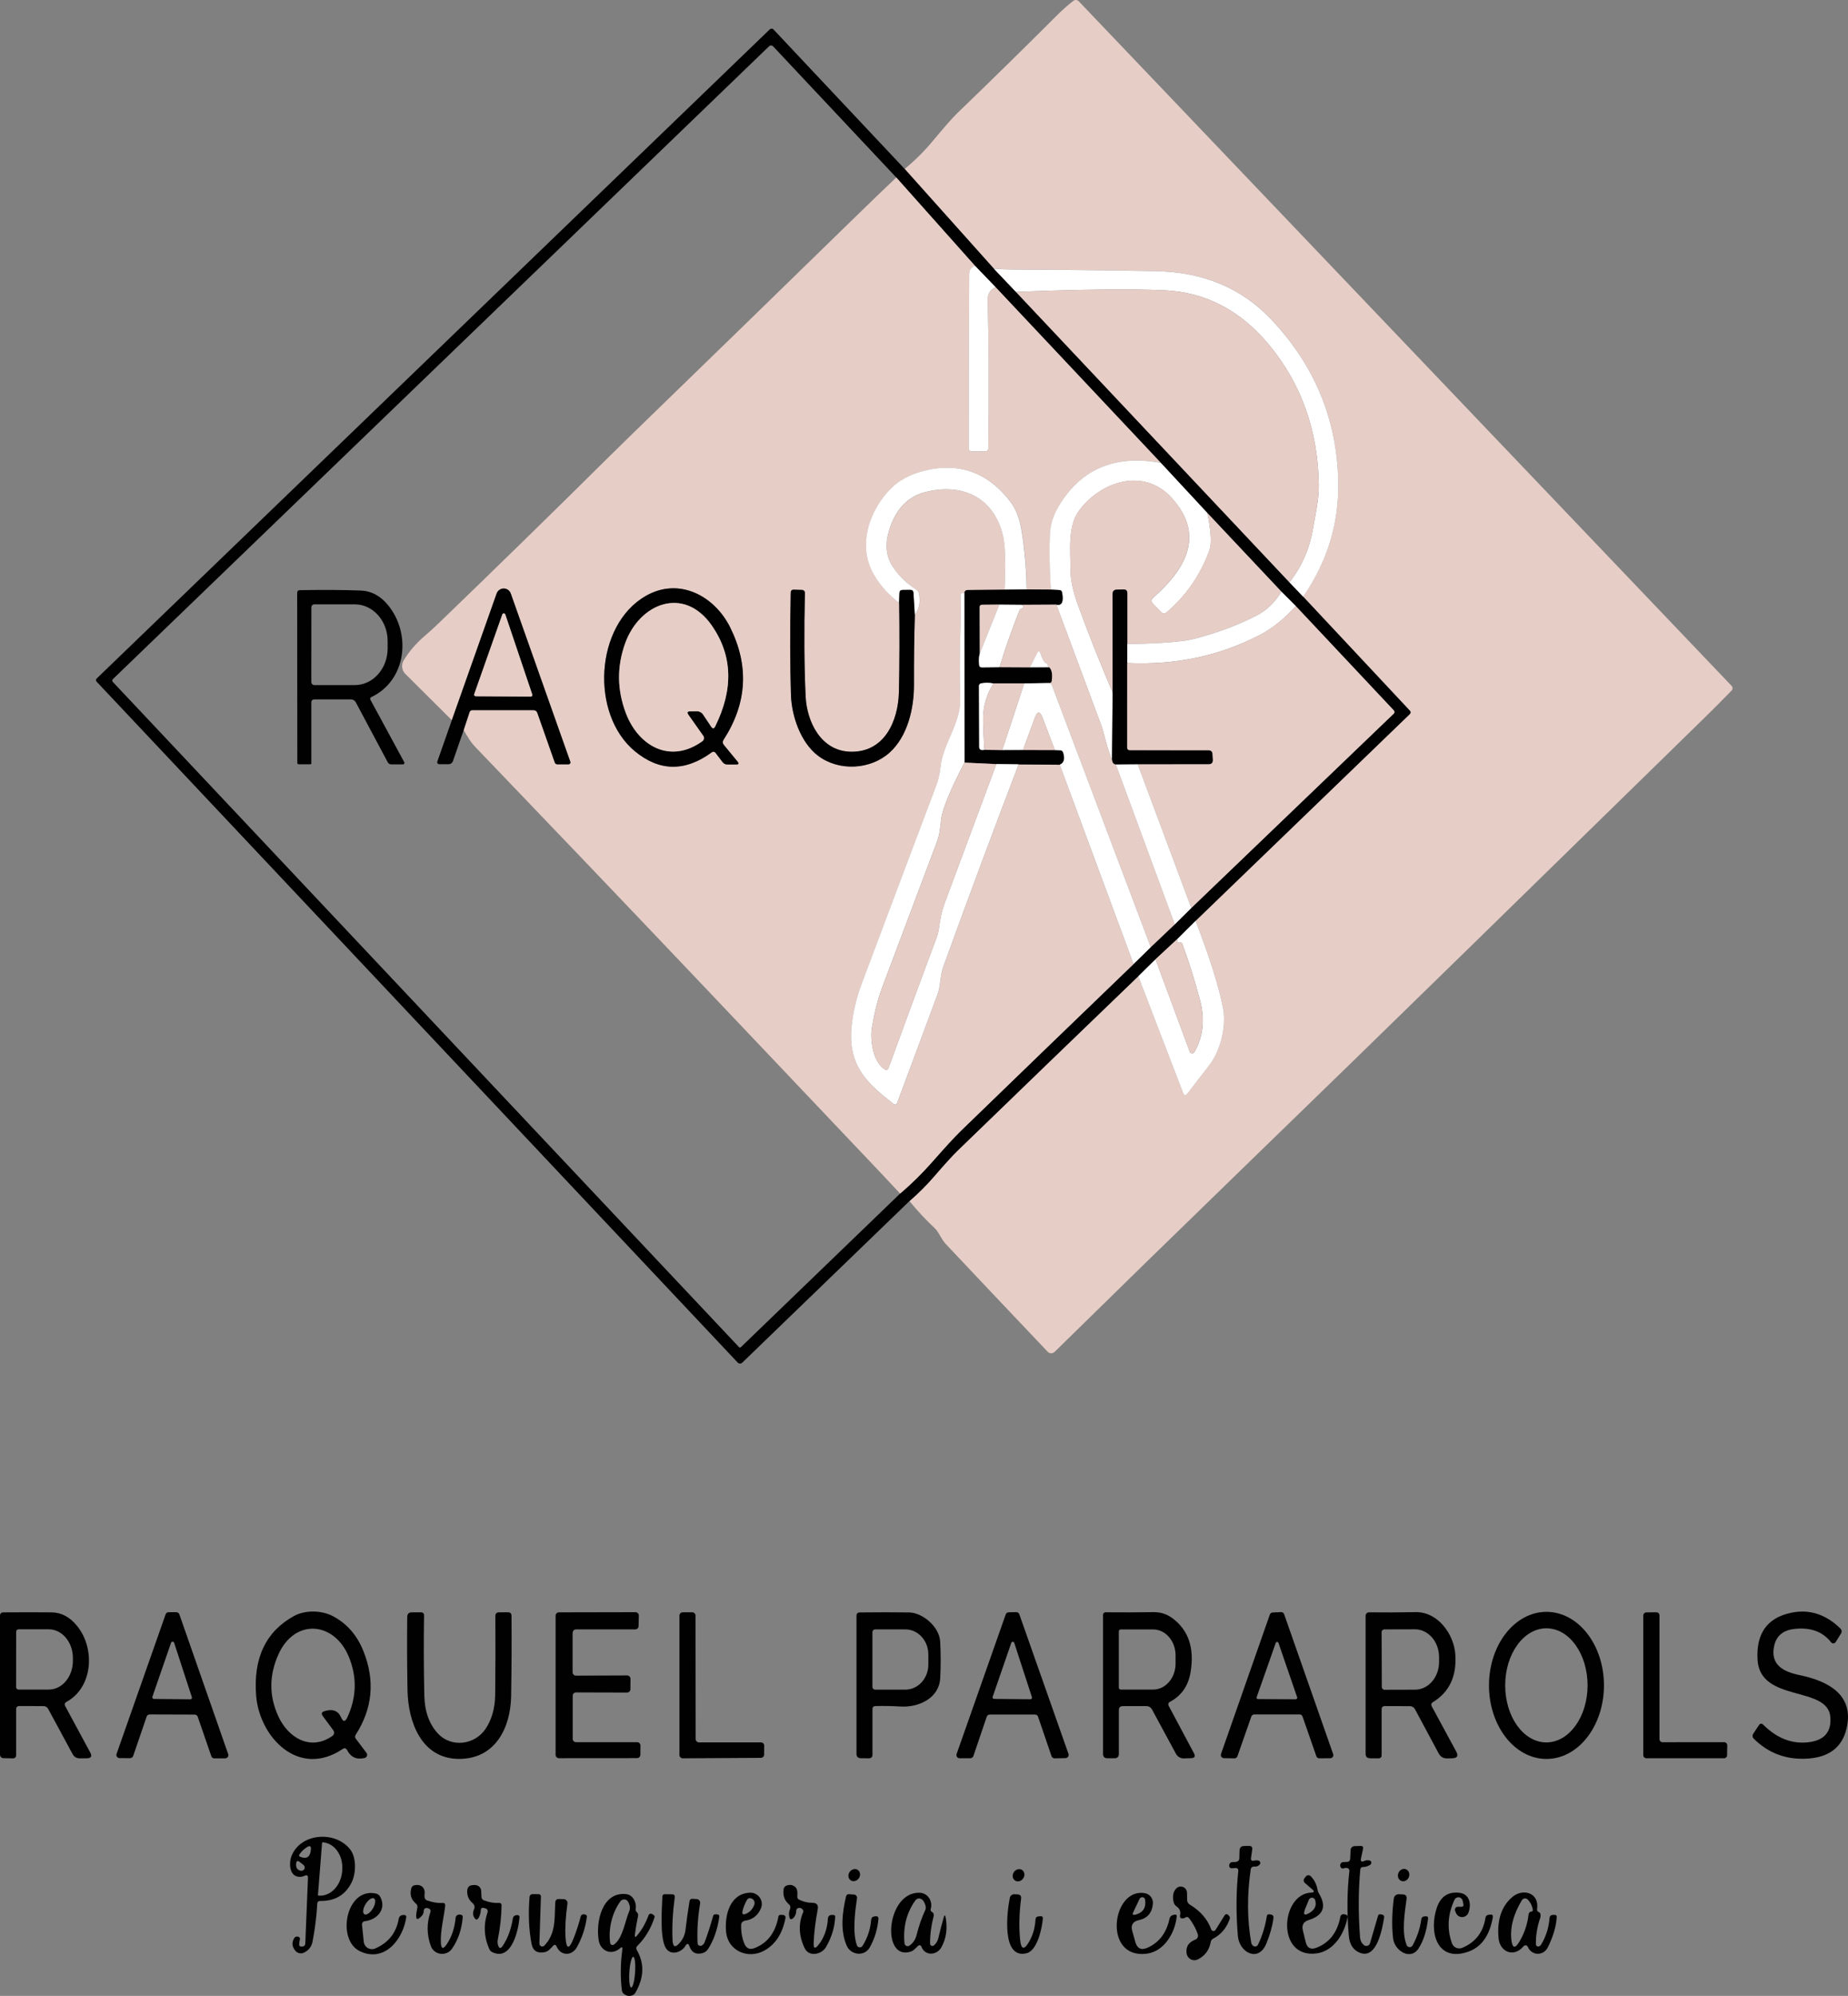 <svg xmlns="http://www.w3.org/2000/svg" width="88" height="95" viewBox="0 0 88 95" fill="none"><rect x="0" y="0" width="88" height="95" fill="#808080" stroke="none"/><path d="M43.303 57.172C43.728 56.806 44.12 56.416 44.477 56C44.993 55.403 45.367 54.993 45.594 54.773C48.396 52.06 51.266 49.291 54.205 46.465L56.338 52.016C56.388 52.149 56.456 52.16 56.544 52.046C56.88 51.607 57.227 51.161 57.58 50.705C58.138 49.986 58.404 48.812 58.242 47.986C58.033 46.929 57.596 45.543 56.932 43.829L67.129 33.991C67.186 33.935 67.188 33.879 67.133 33.82L62.056 28.397C63.203 26.733 63.76 24.919 63.727 22.953C63.675 19.987 62.611 17.404 60.536 15.203C59.13 13.711 57.302 12.946 55.052 12.903C52.768 12.86 50.51 12.835 48.278 12.827C47.969 12.827 47.655 12.812 47.331 12.789L43.081 8.04C43.575 7.631 44.014 7.196 44.397 6.734C44.963 6.054 45.365 5.597 45.605 5.366C47.199 3.832 48.775 2.286 50.33 0.732C50.589 0.473 50.85 0.244 51.113 0.039C51.191 -0.019 51.3 -0.012 51.368 0.059L82.456 32.644C82.517 32.706 82.517 32.806 82.456 32.87C82.032 33.307 81.612 33.73 81.192 34.14C77.625 37.623 73.919 41.243 70.076 45.002C66.318 48.675 62.652 52.242 59.08 55.703C56.01 58.679 53.055 61.562 50.214 64.352C50.124 64.437 49.981 64.435 49.896 64.347C48.267 62.633 46.647 60.92 45.031 59.206C44.815 58.975 44.708 58.643 44.513 58.462C44.093 58.068 43.689 57.636 43.303 57.165V57.172Z" fill="#E6CDC6"></path><path d="M43.081 8.043L47.331 12.793L48.377 13.892L61.403 27.717L62.056 28.401L67.133 33.824C67.186 33.882 67.186 33.939 67.129 33.994L56.932 43.833L56.06 44.7L55.027 45.659L54.206 46.465C51.268 49.291 48.398 52.06 45.596 54.773C45.369 54.993 44.995 55.401 44.479 56C44.12 56.416 43.728 56.805 43.305 57.172L35.345 64.86C35.284 64.919 35.187 64.917 35.13 64.856L4.607 32.452C4.554 32.397 4.555 32.342 4.609 32.291L36.658 1.396C36.708 1.35 36.785 1.352 36.831 1.4L43.081 8.043ZM42.863 56.808C43.389 56.362 43.878 55.883 44.336 55.366C44.993 54.62 45.456 54.115 45.724 53.854C48.416 51.247 51.166 48.591 53.979 45.884L54.798 45.083L55.942 43.996L56.728 43.218L66.37 33.966C66.413 33.925 66.414 33.856 66.371 33.813L61.703 28.846L61.017 28.159L57.493 24.417L55.273 22.026L47.41 13.67L46.429 12.654L42.677 8.446L36.83 2.222C36.758 2.144 36.683 2.144 36.606 2.219L5.374 32.326C5.336 32.362 5.336 32.42 5.372 32.458L35.189 64.118C35.214 64.144 35.255 64.144 35.28 64.121L42.863 56.81V56.808Z" fill="#010101"></path><path d="M42.679 8.446L46.43 12.654C46.246 12.723 46.153 12.853 46.153 13.047C46.136 15.83 46.128 18.592 46.134 21.329C46.134 21.433 46.187 21.486 46.293 21.486L46.915 21.482C47.011 21.482 47.061 21.434 47.063 21.338C47.093 18.473 47.084 16.129 47.033 14.306C47.024 13.995 47.151 13.784 47.413 13.674L55.277 22.029C53.084 21.626 51.458 22.326 50.4 24.125C50.155 24.541 50.021 24.976 50.001 25.427C49.969 26.189 49.983 27.069 50.046 28.065L48.893 28.058C48.884 27.131 48.807 26.214 48.661 25.308C48.566 24.708 48.394 24.244 48.148 23.919C47.158 22.605 45.908 22.074 44.4 22.326C43.592 22.461 42.953 22.756 42.483 23.207C41.396 24.255 40.81 25.996 41.634 27.378C41.936 27.886 42.331 28.324 42.817 28.692C42.838 30.065 42.835 31.477 42.806 32.927C42.776 34.328 42.111 35.838 40.475 35.781C39.089 35.731 38.419 34.356 38.363 33.142C38.297 31.703 38.286 30.063 38.329 28.225C38.331 28.147 38.27 28.083 38.193 28.081L37.806 28.069C37.705 28.065 37.655 28.113 37.654 28.211C37.616 30.024 37.62 31.648 37.664 33.079C37.698 34.072 38.115 35.332 38.949 35.969C39.945 36.728 41.451 36.639 42.359 35.825C43.212 35.058 43.524 33.744 43.523 32.603C43.519 31.42 43.533 30.316 43.564 29.287C43.776 28.989 43.843 28.642 43.762 28.244C43.748 28.175 43.71 28.12 43.65 28.079C43.135 27.744 42.743 27.356 42.477 26.918C42.188 26.445 42.145 25.882 42.347 25.228C42.656 24.234 43.233 23.63 44.082 23.418C45.821 22.985 47.319 23.663 47.762 25.481C47.873 25.937 47.901 26.8 47.844 28.07C47.218 28.074 46.63 28.081 46.08 28.088C46.032 28.088 45.998 28.101 45.976 28.122C45.951 28.148 45.934 28.184 45.923 28.228C45.889 28.228 45.858 28.234 45.83 28.239C45.773 28.252 45.744 28.289 45.746 28.346C45.758 28.846 45.755 29.438 45.733 30.122C45.698 31.198 45.696 32.257 45.726 33.298C45.757 34.419 44.892 35.436 44.784 36.534C44.756 36.836 44.684 37.135 44.574 37.428C43.401 40.529 42.214 43.682 41.014 46.888C40.876 47.259 40.761 47.657 40.674 48.08C40.592 48.472 40.545 48.836 40.533 49.17C40.475 50.851 41.38 51.638 42.565 52.561C42.608 52.593 42.668 52.586 42.701 52.544C42.706 52.536 42.711 52.528 42.715 52.519C43.374 50.755 44.018 49.03 44.641 47.344C44.802 46.913 44.758 46.471 44.917 46.028C46.087 42.797 47.285 39.582 48.507 36.385L50.464 36.401L53.979 45.888C51.166 48.595 48.416 51.25 45.724 53.858C45.456 54.119 44.993 54.623 44.336 55.37C43.878 55.885 43.389 56.366 42.863 56.812C42.568 56.494 42.277 56.183 41.993 55.883C39.096 52.828 36.199 49.774 33.302 46.723C29.753 42.987 26.194 39.263 22.627 35.547C22.515 35.429 22.416 35.303 22.332 35.168C22.254 35.038 22.17 34.902 22.08 34.756L22.361 33.904C22.382 33.836 22.429 33.802 22.5 33.802H25.406C25.499 33.804 25.56 33.847 25.592 33.934L26.421 36.291C26.443 36.351 26.486 36.381 26.552 36.381H27.077C27.127 36.381 27.168 36.342 27.168 36.293C27.168 36.284 27.168 36.273 27.163 36.264L24.327 28.252C24.261 28.067 24.057 27.969 23.871 28.035C23.767 28.07 23.687 28.152 23.651 28.253L21.519 34.282L19.303 32.078C19.13 31.905 19.098 31.637 19.224 31.429C19.475 31.014 19.803 30.632 20.209 30.282C20.45 30.076 20.685 29.863 20.91 29.644C23.642 27.012 26.336 24.381 28.991 21.75C29.367 21.377 29.747 21.004 30.128 20.635C33.67 17.2 37.209 13.759 40.742 10.313C41.385 9.684 42.032 9.063 42.681 8.446H42.679ZM34.069 35.829L34.412 36.28C34.467 36.351 34.54 36.387 34.632 36.387H35.059C35.175 36.387 35.196 36.342 35.123 36.254L34.472 35.463C34.405 35.381 34.399 35.296 34.456 35.209C35.575 33.477 35.679 31.694 34.767 29.859C34.028 28.372 32.347 27.456 30.757 28.36C28.33 29.742 28.092 33.983 30.226 35.754C31.397 36.726 32.619 36.742 33.899 35.804C33.951 35.765 34.026 35.776 34.067 35.829H34.069Z" fill="#E6CDC6"></path><path d="M46.43 12.654L47.411 13.67C47.149 13.78 47.022 13.992 47.031 14.303C47.083 16.125 47.093 18.47 47.061 21.335C47.061 21.431 47.011 21.479 46.913 21.479L46.291 21.482C46.185 21.482 46.132 21.431 46.132 21.326C46.128 18.587 46.134 15.827 46.152 13.043C46.152 12.85 46.246 12.72 46.429 12.651L46.43 12.654Z" fill="white"></path><path d="M47.331 12.793C47.654 12.816 47.971 12.828 48.278 12.83C50.51 12.839 52.768 12.864 55.052 12.906C57.302 12.949 59.13 13.716 60.536 15.207C62.611 17.406 63.675 19.988 63.727 22.956C63.76 24.923 63.203 26.736 62.056 28.401L61.403 27.717C61.984 26.974 62.354 26.136 62.517 25.2C62.64 24.475 62.815 23.765 62.801 23.044C62.756 20.484 61.97 18.28 60.442 16.427C59.078 14.775 57.412 13.905 55.445 13.816C53.865 13.745 51.51 13.77 48.377 13.892L47.331 12.793Z" fill="white"></path><path d="M61.403 27.717L48.377 13.892C51.51 13.77 53.867 13.745 55.445 13.816C57.412 13.905 59.078 14.775 60.442 16.427C61.97 18.28 62.756 20.484 62.801 23.044C62.813 23.765 62.64 24.473 62.517 25.2C62.356 26.136 61.984 26.974 61.403 27.717Z" fill="#E6CDC6"></path><path d="M55.273 22.027L57.493 24.418C57.672 25.294 57.706 25.886 57.593 26.195C57.155 27.381 56.476 28.363 55.554 29.145C55.461 29.223 55.373 29.22 55.289 29.133L54.892 28.722C54.821 28.649 54.825 28.532 54.898 28.463C54.898 28.463 54.901 28.459 54.903 28.457C56.421 27.131 57.432 25.488 55.782 23.686C54.453 22.239 52.414 22.91 51.381 24.312C50.832 25.06 50.98 26.22 50.975 27.115C50.975 27.58 51.097 28.15 51.343 28.825C51.845 30.204 52.392 31.58 52.98 32.953L52.95 36.175C52.832 35.877 52.737 35.586 52.664 35.3C52.56 34.9 52.474 34.605 52.401 34.415C51.701 32.541 51 30.664 50.303 28.783C50.566 28.841 50.657 28.648 50.575 28.202C50.562 28.131 50.519 28.092 50.446 28.088L50.04 28.067C49.978 27.07 49.964 26.191 49.996 25.429C50.017 24.978 50.149 24.544 50.394 24.127C51.454 22.326 53.08 21.628 55.271 22.031L55.273 22.027Z" fill="white"></path><path d="M48.888 28.056L47.84 28.067C47.898 26.797 47.871 25.933 47.758 25.477C47.315 23.662 45.819 22.981 44.078 23.415C43.231 23.626 42.652 24.23 42.343 25.225C42.141 25.878 42.184 26.442 42.474 26.914C42.742 27.353 43.131 27.74 43.646 28.076C43.707 28.115 43.744 28.17 43.758 28.241C43.839 28.639 43.773 28.985 43.56 29.284L43.496 28.216C43.49 28.122 43.439 28.076 43.344 28.076L42.979 28.079C42.883 28.079 42.831 28.129 42.827 28.223L42.81 28.69C42.324 28.323 41.928 27.884 41.627 27.376C40.803 25.994 41.389 24.251 42.475 23.205C42.945 22.754 43.585 22.461 44.393 22.324C45.901 22.072 47.151 22.603 48.141 23.918C48.387 24.242 48.559 24.706 48.654 25.306C48.798 26.212 48.877 27.129 48.886 28.056H48.888Z" fill="white"></path><path d="M57.493 24.417L61.017 28.159C60.715 28.667 60.322 29.047 59.838 29.298C58.96 29.751 57.972 30.12 56.873 30.406C56.317 30.55 55.252 30.634 53.679 30.653V28.232C53.679 28.113 53.62 28.056 53.5 28.056L53.182 28.063C53.045 28.067 52.975 28.136 52.975 28.273L52.978 32.948C52.389 31.575 51.844 30.2 51.342 28.82C51.095 28.145 50.971 27.575 50.973 27.109C50.977 26.216 50.83 25.054 51.379 24.306C52.412 22.907 54.451 22.234 55.781 23.681C57.43 25.482 56.417 27.125 54.901 28.452C54.825 28.52 54.818 28.635 54.885 28.712C54.885 28.712 54.889 28.715 54.891 28.717L55.288 29.127C55.371 29.214 55.459 29.22 55.552 29.14C56.474 28.358 57.153 27.374 57.591 26.189C57.704 25.88 57.672 25.287 57.491 24.413L57.493 24.417Z" fill="#E6CDC6"></path><path d="M34.069 35.829C34.028 35.776 33.952 35.765 33.901 35.804C32.623 36.742 31.399 36.724 30.228 35.754C28.094 33.983 28.332 29.744 30.759 28.36C32.347 27.456 34.028 28.37 34.769 29.859C35.681 31.694 35.577 33.477 34.458 35.209C34.401 35.296 34.406 35.381 34.474 35.463L35.125 36.254C35.198 36.342 35.177 36.387 35.06 36.387H34.633C34.542 36.387 34.469 36.351 34.413 36.28L34.07 35.829L34.069 35.829ZM33.182 33.856C33.3 33.856 33.411 33.912 33.475 34.008L33.865 34.589C33.934 34.694 33.997 34.69 34.053 34.578C34.934 32.8 34.882 31.202 33.895 29.779C32.566 27.866 30.459 28.715 29.77 30.612C29.367 31.729 29.379 32.847 29.808 33.964C30.407 35.52 31.924 36.38 33.447 35.278C33.527 35.22 33.545 35.11 33.488 35.028L32.776 34.021C32.701 33.916 32.73 33.863 32.861 33.861L33.18 33.857L33.182 33.856Z" fill="#010101"></path><path d="M14.826 33.436V36.325C14.828 36.36 14.81 36.378 14.773 36.378H14.228C14.181 36.378 14.158 36.355 14.158 36.309L14.151 28.225C14.151 28.136 14.195 28.09 14.285 28.09C15.407 28.072 16.369 28.077 17.167 28.108C17.677 28.125 18.116 28.358 18.483 28.809C19.6 30.179 19.35 32.394 17.68 33.181C17.636 33.202 17.616 33.255 17.637 33.3V33.303L19.251 36.28C19.269 36.314 19.257 36.356 19.223 36.374C19.212 36.38 19.201 36.383 19.191 36.383H18.635C18.556 36.383 18.499 36.349 18.463 36.28L16.941 33.426C16.896 33.342 16.81 33.291 16.715 33.291H14.976C14.874 33.291 14.825 33.34 14.825 33.442L14.826 33.436ZM14.828 28.905L14.825 32.467C14.825 32.545 14.887 32.607 14.966 32.609H16.885C17.752 32.614 18.456 31.834 18.459 30.87V30.513C18.459 29.55 17.761 28.767 16.894 28.765H14.975C14.896 28.761 14.83 28.823 14.83 28.903V28.905H14.828Z" fill="#010101"></path><path d="M22.08 34.753L21.573 36.214C21.535 36.321 21.46 36.374 21.346 36.376H20.949C20.837 36.376 20.797 36.325 20.835 36.218L21.516 34.278L23.648 28.25C23.712 28.065 23.916 27.965 24.102 28.029C24.205 28.065 24.286 28.145 24.321 28.248L27.158 36.261C27.174 36.307 27.149 36.358 27.101 36.374C27.091 36.378 27.081 36.38 27.072 36.38H26.546C26.48 36.38 26.437 36.349 26.416 36.289L25.587 33.932C25.556 33.845 25.494 33.802 25.401 33.802H22.495C22.425 33.8 22.379 33.834 22.356 33.902L22.075 34.754L22.08 34.753ZM22.582 33.04C22.57 33.079 22.59 33.122 22.629 33.134C22.636 33.136 22.645 33.138 22.652 33.138L25.274 33.156C25.315 33.156 25.349 33.124 25.351 33.083C25.351 33.076 25.351 33.067 25.347 33.06L24.062 29.246C24.05 29.207 24.007 29.186 23.968 29.2C23.946 29.207 23.93 29.223 23.921 29.244L22.582 33.04Z" fill="#010101"></path><path d="M42.813 28.692L42.831 28.225C42.835 28.131 42.886 28.081 42.983 28.081L43.347 28.077C43.442 28.077 43.494 28.124 43.499 28.218L43.564 29.285C43.533 30.314 43.519 31.419 43.523 32.602C43.524 33.744 43.212 35.058 42.359 35.824C41.451 36.639 39.945 36.726 38.949 35.968C38.115 35.33 37.697 34.071 37.664 33.078C37.62 31.646 37.614 30.024 37.654 28.209C37.654 28.111 37.705 28.063 37.806 28.067L38.193 28.079C38.272 28.081 38.333 28.147 38.329 28.223C38.285 30.061 38.295 31.701 38.363 33.14C38.419 34.356 39.089 35.73 40.475 35.779C42.111 35.836 42.774 34.326 42.806 32.925C42.835 31.474 42.84 30.063 42.817 28.69L42.813 28.692Z" fill="#010101"></path><path d="M47.84 28.067L48.888 28.056L50.04 28.063L50.446 28.084C50.518 28.088 50.56 28.127 50.575 28.198C50.657 28.644 50.566 28.838 50.303 28.779L48.657 28.788L47.588 28.779L46.77 28.786C46.691 28.786 46.65 28.825 46.65 28.905L46.657 31.101C46.613 31.257 46.602 31.442 46.627 31.657C46.636 31.731 46.677 31.767 46.752 31.767L47.596 31.758L49.043 31.765L49.962 31.761C50.09 31.88 50.128 32.106 50.078 32.436C50.069 32.49 50.023 32.516 49.938 32.514L48.768 32.534H47.304C47.109 32.493 46.915 32.491 46.722 32.527C46.65 32.539 46.614 32.584 46.614 32.657L46.627 35.568C46.627 35.641 46.664 35.685 46.738 35.699C46.775 35.706 46.82 35.705 46.868 35.692L47.724 35.703L48.714 35.699L50.228 35.703L50.484 35.712C50.557 35.715 50.605 35.753 50.627 35.824C50.721 36.126 50.668 36.317 50.46 36.399L48.504 36.383L47.444 36.371L45.925 36.298L45.917 28.225C45.928 28.18 45.946 28.143 45.971 28.118C45.992 28.097 46.026 28.086 46.075 28.084C46.625 28.077 47.211 28.072 47.839 28.067H47.84Z" fill="#010101"></path><path d="M53.681 30.655L53.677 35.593C53.677 35.655 53.727 35.705 53.79 35.705L57.547 35.708C57.67 35.708 57.736 35.769 57.743 35.889L57.759 36.156C57.768 36.303 57.698 36.378 57.55 36.378L54.181 36.381L53.139 36.389C53.036 36.385 52.973 36.312 52.953 36.172L52.984 32.95L52.98 28.275C52.98 28.138 53.05 28.067 53.188 28.065L53.506 28.058C53.625 28.058 53.684 28.115 53.684 28.234V30.655H53.681Z" fill="#010101"></path><path d="M61.019 28.159L61.705 28.846C61.164 29.452 60.594 29.91 59.998 30.22C58.072 31.221 55.965 31.667 53.679 31.559V30.655C55.255 30.633 56.321 30.552 56.874 30.408C57.974 30.122 58.962 29.752 59.839 29.299C60.324 29.049 60.717 28.669 61.019 28.161V28.159Z" fill="white"></path><path d="M45.928 36.298C45.245 37.609 44.876 38.509 44.816 39.003C44.77 39.387 44.752 39.717 44.611 40.085C43.723 42.438 42.858 44.74 42.014 46.986C41.78 47.604 41.634 48.254 41.521 48.902C41.425 49.453 41.555 50.533 42.123 50.893C42.213 50.95 42.277 50.929 42.313 50.829C43.069 48.749 43.828 46.691 44.591 44.652C44.725 44.298 44.727 43.991 44.799 43.639C44.847 43.406 44.917 43.167 45.008 42.92C45.821 40.733 46.632 38.548 47.446 36.367L48.505 36.38C47.283 39.579 46.085 42.794 44.915 46.023C44.756 46.465 44.8 46.907 44.64 47.339C44.016 49.025 43.373 50.749 42.713 52.513C42.693 52.563 42.638 52.588 42.588 52.568C42.579 52.565 42.57 52.559 42.563 52.554C41.376 51.63 40.474 50.844 40.531 49.163C40.544 48.829 40.59 48.465 40.672 48.073C40.76 47.65 40.874 47.252 41.012 46.881C42.213 43.675 43.399 40.522 44.572 37.42C44.682 37.127 44.754 36.829 44.783 36.527C44.888 35.429 45.755 34.413 45.724 33.291C45.694 32.25 45.696 31.191 45.732 30.115C45.753 29.431 45.758 28.839 45.744 28.338C45.744 28.28 45.771 28.244 45.828 28.232C45.857 28.227 45.887 28.223 45.921 28.221L45.928 36.298Z" fill="white"></path><path d="M32.78 34.019L33.491 35.026C33.547 35.108 33.529 35.218 33.45 35.277C31.928 36.378 30.41 35.518 29.812 33.962C29.383 32.845 29.37 31.728 29.774 30.61C30.462 28.713 32.569 27.866 33.899 29.777C34.885 31.2 34.937 32.8 34.056 34.577C34.001 34.689 33.938 34.692 33.868 34.587L33.479 34.007C33.414 33.909 33.304 33.852 33.186 33.854L32.866 33.857C32.735 33.857 32.707 33.912 32.782 34.017L32.78 34.019Z" fill="#E6CDC6"></path><path d="M47.587 28.779L46.657 31.099L46.65 28.903C46.65 28.825 46.69 28.784 46.77 28.784L47.588 28.777L47.587 28.779Z" fill="#E6CDC6"></path><path d="M47.587 28.779L48.655 28.788C48.695 28.806 48.718 28.829 48.721 28.855C48.732 28.91 48.709 28.946 48.655 28.96C48.6 28.978 48.561 29.014 48.539 29.07C48.193 29.941 47.878 30.836 47.596 31.756L46.752 31.765C46.677 31.765 46.636 31.729 46.627 31.655C46.602 31.44 46.613 31.255 46.657 31.099L47.587 28.779Z" fill="white"></path><path d="M48.657 28.788L50.303 28.779C51.002 30.66 51.701 32.538 52.401 34.411C52.473 34.602 52.56 34.896 52.664 35.296C52.737 35.582 52.834 35.875 52.95 36.172C52.97 36.312 53.03 36.385 53.136 36.389L55.942 43.994L54.798 45.081L50.083 32.594C50.071 32.561 50.042 32.538 50.008 32.529L49.942 32.511C50.026 32.511 50.073 32.486 50.081 32.433C50.132 32.102 50.092 31.879 49.965 31.758C49.926 31.754 49.903 31.728 49.899 31.676C49.896 31.626 49.871 31.591 49.824 31.571C49.726 31.529 49.633 31.371 49.547 31.099C49.504 30.969 49.452 30.966 49.388 31.088L49.047 31.763L47.599 31.756C47.882 30.836 48.196 29.941 48.543 29.07C48.564 29.015 48.603 28.978 48.659 28.96C48.713 28.946 48.736 28.91 48.725 28.855C48.721 28.827 48.698 28.806 48.659 28.788H48.657Z" fill="#E6CDC6"></path><path d="M61.703 28.846L66.371 33.813C66.413 33.857 66.413 33.925 66.37 33.966L56.728 43.218L54.178 36.383L57.547 36.38C57.695 36.38 57.764 36.305 57.756 36.158L57.739 35.891C57.732 35.77 57.666 35.71 57.543 35.71L53.786 35.706C53.724 35.706 53.674 35.657 53.674 35.594V31.561C55.963 31.671 58.068 31.223 59.995 30.221C60.59 29.912 61.158 29.454 61.702 28.848L61.703 28.846Z" fill="#E6CDC6"></path><path d="M22.582 33.04L23.921 29.244C23.935 29.205 23.978 29.186 24.018 29.202C24.039 29.209 24.055 29.227 24.062 29.248L25.347 33.062C25.36 33.101 25.337 33.143 25.297 33.154C25.29 33.156 25.281 33.157 25.274 33.157L22.652 33.14C22.611 33.14 22.577 33.106 22.577 33.065C22.577 33.056 22.577 33.049 22.581 33.042L22.582 33.04Z" fill="#E6CDC6"></path><path d="M49.964 31.758L49.045 31.761L49.386 31.086C49.449 30.964 49.502 30.967 49.545 31.097C49.633 31.371 49.724 31.529 49.822 31.57C49.867 31.591 49.892 31.625 49.897 31.674C49.901 31.726 49.924 31.753 49.964 31.756V31.758Z" fill="white"></path><path d="M47.308 32.529C46.967 33.069 46.802 33.658 46.815 34.294C46.825 34.76 46.843 35.225 46.872 35.69C46.824 35.703 46.781 35.705 46.741 35.697C46.67 35.683 46.632 35.639 46.63 35.566L46.618 32.655C46.618 32.582 46.654 32.539 46.725 32.525C46.918 32.488 47.111 32.49 47.308 32.529Z" fill="white"></path><path d="M49.942 32.513L50.008 32.531C50.042 32.539 50.071 32.562 50.083 32.596L54.798 45.083L53.979 45.884L50.464 36.397C50.669 36.316 50.725 36.124 50.63 35.822C50.609 35.751 50.56 35.714 50.487 35.71L50.232 35.701L49.645 34.161C49.522 33.836 49.401 33.836 49.279 34.163L48.716 35.696L47.726 35.699L48.772 32.529L49.942 32.509V32.513Z" fill="white"></path><path d="M47.308 32.529L48.772 32.529L47.726 35.701L46.87 35.69C46.841 35.227 46.824 34.761 46.813 34.294C46.8 33.657 46.967 33.069 47.306 32.529H47.308Z" fill="#E6CDC6"></path><path d="M50.23 35.701L48.716 35.697L49.279 34.165C49.399 33.838 49.522 33.836 49.645 34.163L50.232 35.703L50.23 35.701Z" fill="#E6CDC6"></path><path d="M45.928 36.298L47.447 36.371C46.634 38.552 45.823 40.737 45.01 42.923C44.918 43.17 44.849 43.41 44.8 43.643C44.731 43.993 44.727 44.302 44.593 44.655C43.828 46.694 43.069 48.753 42.315 50.833C42.277 50.932 42.215 50.954 42.125 50.897C41.557 50.535 41.426 49.455 41.523 48.906C41.635 48.257 41.784 47.607 42.016 46.989C42.86 44.742 43.725 42.442 44.613 40.088C44.754 39.721 44.772 39.39 44.818 39.007C44.877 38.513 45.247 37.611 45.93 36.301L45.928 36.298Z" fill="#E6CDC6"></path><path d="M53.136 36.39L54.178 36.383L56.728 43.218L55.942 43.996L53.136 36.39Z" fill="white"></path><path d="M56.932 43.833C57.596 45.547 58.033 46.931 58.242 47.989C58.404 48.815 58.138 49.989 57.58 50.709C57.227 51.165 56.882 51.611 56.544 52.05C56.456 52.162 56.388 52.153 56.338 52.02L54.205 46.469L55.025 45.662L56.658 50.066C56.681 50.126 56.751 50.158 56.812 50.133C56.837 50.124 56.858 50.106 56.873 50.083C57.323 49.305 57.37 48.451 57.144 47.605C56.901 46.689 56.621 45.795 56.301 44.922C56.281 44.867 56.22 44.84 56.165 44.859H56.161C56.081 44.891 56.047 44.838 56.06 44.701L56.932 43.834L56.932 43.833Z" fill="white"></path><path d="M56.058 44.7C56.045 44.836 56.079 44.89 56.16 44.858C56.213 44.836 56.276 44.861 56.297 44.916V44.92C56.617 45.794 56.9 46.687 57.141 47.604C57.366 48.449 57.319 49.304 56.869 50.082C56.835 50.138 56.764 50.156 56.706 50.124C56.683 50.11 56.665 50.089 56.657 50.064L55.023 45.66L56.056 44.701L56.058 44.7Z" fill="#E6CDC6"></path><path d="M16.311 83.253C14.211 84.654 12.353 82.679 12.197 80.708C12.056 78.921 12.657 77.656 14.001 76.917C14.526 76.628 15.307 76.642 15.84 76.919C16.513 77.271 17.003 77.828 17.307 78.592C17.866 79.994 17.743 81.322 16.935 82.575C16.899 82.631 16.901 82.704 16.942 82.756L17.452 83.434C17.503 83.503 17.487 83.601 17.418 83.651C17.402 83.663 17.382 83.672 17.36 83.677C16.983 83.766 16.708 83.644 16.533 83.308C16.479 83.205 16.406 83.187 16.31 83.251L16.311 83.253ZM15.45 81.447C15.838 81.326 16.102 81.425 16.244 81.747C16.34 81.963 16.438 81.963 16.537 81.749C16.983 80.789 17.008 79.828 16.613 78.866C15.922 77.175 14.029 77.015 13.254 78.755C12.81 79.749 12.81 80.727 13.254 81.694C13.718 82.708 14.782 83.365 15.831 82.624C15.916 82.564 15.934 82.447 15.873 82.361V82.359L15.371 81.681C15.287 81.567 15.314 81.489 15.45 81.447Z" fill="#010101"></path><path d="M73.642 83.722C72.13 83.722 70.904 82.155 70.904 80.221C70.904 78.287 72.13 76.72 73.642 76.72C75.153 76.72 76.379 78.287 76.379 80.221C76.379 82.155 75.153 83.722 73.642 83.722ZM73.633 82.935C74.716 82.937 75.597 81.722 75.599 80.223C75.6 78.722 74.725 77.505 73.642 77.503C72.559 77.501 71.677 78.716 71.676 80.216C71.674 81.716 72.55 82.933 73.633 82.935Z" fill="#010101"></path><path d="M6.984 81.704L6.341 83.583C6.319 83.644 6.26 83.685 6.196 83.685L5.692 83.681C5.608 83.681 5.54 83.612 5.542 83.528C5.542 83.512 5.546 83.496 5.551 83.48L7.887 76.837C7.908 76.777 7.965 76.736 8.03 76.736H8.398C8.462 76.738 8.519 76.779 8.541 76.839L10.866 83.491C10.895 83.569 10.852 83.656 10.773 83.685C10.757 83.69 10.741 83.694 10.725 83.694H10.208C10.142 83.697 10.083 83.654 10.063 83.592L9.415 81.713C9.393 81.653 9.336 81.61 9.272 81.61L7.129 81.603C7.063 81.603 7.004 81.644 6.984 81.706V81.704ZM7.258 80.764C7.245 80.805 7.267 80.848 7.306 80.862C7.313 80.864 7.322 80.866 7.329 80.866L9.061 80.882C9.104 80.882 9.14 80.85 9.14 80.807C9.14 80.798 9.14 80.789 9.136 80.781L8.292 78.191C8.278 78.15 8.235 78.129 8.194 78.143C8.173 78.15 8.155 78.168 8.146 78.189L7.256 80.764H7.258Z" fill="#010101"></path><path d="M20.845 82.502C21.487 83.205 22.611 83.056 23.124 82.287C23.419 81.843 23.571 81.305 23.58 80.674C23.594 79.388 23.598 78.136 23.589 76.921C23.589 76.803 23.646 76.745 23.762 76.743L24.186 76.74C24.298 76.74 24.355 76.793 24.357 76.906C24.368 78.184 24.361 79.461 24.339 80.738C24.312 82.257 23.576 83.711 21.88 83.72C20.055 83.729 19.432 81.939 19.405 80.452C19.384 79.248 19.378 78.084 19.392 76.958C19.396 76.814 19.469 76.743 19.612 76.743H20.043C20.145 76.743 20.195 76.796 20.193 76.896C20.173 78.18 20.179 79.447 20.206 80.697C20.222 81.452 20.434 82.054 20.845 82.502Z" fill="#010101"></path><path d="M27.267 77.715V79.596C27.267 79.684 27.338 79.756 27.427 79.756L29.862 79.747C29.951 79.747 30.023 79.818 30.023 79.907V79.908L30.019 80.404C30.019 80.491 29.946 80.562 29.858 80.562L27.433 80.555C27.343 80.555 27.272 80.626 27.272 80.715V82.764C27.27 82.853 27.342 82.924 27.431 82.924H30.337C30.426 82.923 30.498 82.994 30.498 83.082L30.494 83.523C30.494 83.612 30.423 83.683 30.333 83.683L26.618 83.686C26.529 83.686 26.457 83.615 26.457 83.526V76.903C26.457 76.814 26.529 76.743 26.618 76.743L30.26 76.736C30.349 76.736 30.421 76.807 30.421 76.896V76.901L30.409 77.398C30.407 77.486 30.335 77.555 30.248 77.555H27.433C27.343 77.553 27.272 77.624 27.272 77.713L27.267 77.715Z" fill="#010101"></path><path d="M33.28 82.933H36.233C36.319 82.931 36.39 83.001 36.39 83.086L36.386 83.518C36.386 83.601 36.317 83.67 36.233 83.67L32.512 83.692C32.426 83.692 32.355 83.623 32.355 83.535V76.898C32.355 76.812 32.424 76.741 32.512 76.741H32.966C33.052 76.745 33.12 76.814 33.12 76.899L33.127 82.775C33.127 82.86 33.196 82.931 33.284 82.931L33.28 82.933Z" fill="#010101"></path><path d="M41.546 81.345V83.535C41.548 83.621 41.478 83.692 41.392 83.692H41.391L41.001 83.688C40.856 83.688 40.785 83.617 40.785 83.473V76.91C40.785 76.802 40.838 76.748 40.946 76.748C41.775 76.738 42.554 76.738 43.287 76.748C43.926 76.757 44.731 77.422 44.77 78.134C44.802 78.704 44.802 79.287 44.772 79.882C44.722 80.823 43.755 81.28 42.885 81.226C42.479 81.201 42.08 81.194 41.687 81.205C41.593 81.209 41.546 81.255 41.546 81.347V81.345ZM41.544 77.679V80.296C41.544 80.367 41.601 80.423 41.673 80.423H43.112C43.717 80.423 44.207 79.887 44.207 79.228V78.75C44.207 78.089 43.717 77.555 43.112 77.555H41.673C41.601 77.555 41.544 77.612 41.544 77.683V77.679Z" fill="#010101"></path><path d="M46.988 81.709L46.352 83.585C46.33 83.646 46.273 83.688 46.209 83.688H45.698C45.614 83.692 45.546 83.624 45.544 83.541C45.544 83.525 45.546 83.507 45.551 83.491L47.891 76.843C47.912 76.782 47.967 76.743 48.032 76.741L48.391 76.734C48.457 76.732 48.516 76.773 48.539 76.835L50.88 83.48C50.909 83.558 50.866 83.645 50.787 83.674C50.771 83.679 50.755 83.683 50.739 83.683L50.221 83.694C50.155 83.694 50.094 83.653 50.073 83.591L49.431 81.711C49.41 81.651 49.352 81.608 49.288 81.608H47.135C47.068 81.608 47.009 81.649 46.99 81.711L46.988 81.709ZM47.269 80.766C47.256 80.805 47.276 80.848 47.315 80.86C47.322 80.862 47.331 80.864 47.338 80.864L49.066 80.88C49.108 80.88 49.142 80.848 49.143 80.807C49.143 80.8 49.143 80.791 49.14 80.784L48.298 78.196C48.285 78.157 48.242 78.136 48.203 78.15C48.182 78.157 48.166 78.173 48.157 78.194L47.269 80.766Z" fill="#010101"></path><path d="M53.279 81.391V83.482C53.279 83.619 53.209 83.688 53.071 83.69H52.743C52.598 83.692 52.526 83.621 52.526 83.48V76.86C52.525 76.795 52.578 76.741 52.642 76.741C53.407 76.748 54.17 76.747 54.935 76.734C55.266 76.731 55.565 76.825 55.829 77.022C56.589 77.585 56.88 78.43 56.699 79.564C56.596 80.233 56.261 80.715 55.7 81.01C55.638 81.042 55.614 81.12 55.647 81.185L56.853 83.447C56.937 83.599 56.891 83.679 56.714 83.685L56.379 83.697C56.222 83.702 56.074 83.617 55.999 83.479L54.855 81.363C54.803 81.267 54.703 81.207 54.592 81.207H53.466C53.341 81.209 53.279 81.271 53.279 81.393V81.391ZM53.277 77.645V80.328C53.277 80.379 53.318 80.42 53.37 80.42H54.909C55.5 80.42 55.979 79.868 55.979 79.187V78.789C55.979 78.107 55.5 77.557 54.909 77.557H53.37C53.318 77.557 53.277 77.597 53.277 77.649V77.645Z" fill="#010101"></path><path d="M61.886 81.603H59.729C59.664 81.603 59.609 81.644 59.587 81.704L58.926 83.592C58.905 83.653 58.847 83.694 58.783 83.694L58.283 83.685C58.201 83.685 58.134 83.615 58.134 83.534C58.134 83.518 58.138 83.502 58.143 83.486L60.468 76.85C60.488 76.793 60.542 76.754 60.602 76.75L60.999 76.731C61.067 76.727 61.128 76.768 61.149 76.832L63.483 83.489C63.512 83.567 63.471 83.653 63.392 83.679C63.376 83.685 63.358 83.688 63.342 83.688L62.826 83.692C62.761 83.692 62.704 83.651 62.683 83.591L62.025 81.702C62.004 81.642 61.948 81.601 61.884 81.601L61.886 81.603ZM59.839 80.782C59.827 80.818 59.846 80.857 59.882 80.869C59.889 80.871 59.897 80.873 59.904 80.873L61.705 80.88C61.743 80.88 61.773 80.848 61.773 80.811C61.773 80.804 61.773 80.796 61.77 80.789L60.88 78.2C60.869 78.164 60.83 78.144 60.794 78.155C60.772 78.162 60.756 78.178 60.749 78.2L59.841 80.782H59.839Z" fill="#010101"></path><path d="M65.792 81.361V83.537C65.794 83.64 65.742 83.694 65.635 83.694L65.246 83.69C65.101 83.69 65.029 83.617 65.029 83.475V76.905C65.028 76.816 65.101 76.743 65.19 76.743H65.194C65.876 76.752 66.615 76.748 67.41 76.734C68.477 76.715 69.231 77.789 69.299 78.727C69.377 79.772 69.025 80.534 68.239 81.015C68.153 81.068 68.135 81.138 68.182 81.223L69.345 83.372C69.456 83.575 69.395 83.681 69.163 83.69L68.924 83.697C68.736 83.702 68.597 83.623 68.507 83.456L67.376 81.347C67.329 81.264 67.242 81.21 67.144 81.209L65.951 81.205C65.846 81.205 65.792 81.258 65.792 81.363V81.361ZM65.791 77.683L65.8 80.299C65.8 80.37 65.859 80.429 65.93 80.429L67.385 80.425C68.019 80.423 68.53 79.828 68.528 79.097V78.873C68.525 78.141 68.01 77.549 67.376 77.551L65.921 77.555C65.85 77.555 65.791 77.613 65.791 77.684V77.683Z" fill="#010101"></path><path d="M79.171 82.926L82.1 82.923C82.182 82.923 82.25 82.99 82.25 83.072V83.074L82.243 83.543C82.243 83.624 82.175 83.69 82.093 83.69H78.401C78.319 83.69 78.251 83.623 78.251 83.541V76.896C78.252 76.814 78.319 76.748 78.401 76.747L78.871 76.74C78.953 76.74 79.021 76.803 79.023 76.887V82.777C79.021 82.859 79.087 82.926 79.171 82.926Z" fill="#010101"></path><path d="M85.448 77.534C84.915 77.592 84.593 77.857 84.486 78.329C84.279 79.256 84.945 79.576 85.696 79.731C87.038 80.011 88.325 80.662 87.926 82.294C87.716 83.152 87.12 83.621 86.143 83.701C85.104 83.784 84.225 83.468 83.507 82.752C83.448 82.694 83.437 82.601 83.482 82.53L83.757 82.116C83.818 82.026 83.887 82.019 83.966 82.095C84.611 82.733 85.315 83.011 86.08 82.931C86.854 82.853 87.215 82.452 87.16 81.731C87.047 80.217 83.816 81.054 83.693 79.006C83.619 77.754 84.148 77.008 85.28 76.766C86.146 76.581 86.929 76.826 87.628 77.505C87.708 77.583 87.719 77.67 87.658 77.766L87.41 78.162C87.371 78.223 87.292 78.24 87.231 78.203C87.219 78.194 87.206 78.185 87.197 78.173C86.8 77.661 86.216 77.448 85.444 77.534H85.448Z" fill="#010101"></path><path d="M59.689 88.567C59.764 88.546 59.841 88.543 59.922 88.557C59.984 88.569 60.023 88.63 60.013 88.69C60.009 88.708 60.002 88.724 59.991 88.738C59.929 88.818 59.843 88.853 59.737 88.845C59.632 88.838 59.571 88.885 59.557 88.989C59.38 90.193 59.387 91.353 59.582 92.468C59.594 92.537 59.629 92.589 59.688 92.624C59.757 92.669 59.85 92.649 59.895 92.58C59.898 92.575 59.902 92.569 59.904 92.564C60.108 92.143 60.249 91.687 60.327 91.193C60.334 91.145 60.377 91.113 60.424 91.116L60.492 91.124C60.606 91.132 60.656 91.193 60.64 91.308C60.585 91.704 60.47 92.108 60.297 92.52C59.916 93.429 59.012 92.925 58.946 92.15C58.855 91.058 58.862 90.031 58.965 89.072C58.978 88.958 58.926 88.905 58.812 88.914L58.669 88.925C58.588 88.932 58.542 88.896 58.533 88.814C58.529 88.791 58.533 88.768 58.54 88.745C58.569 88.658 58.63 88.621 58.721 88.63C58.78 88.633 58.837 88.63 58.894 88.614C58.962 88.598 59.01 88.539 59.014 88.472L59.026 88.081C59.03 87.937 59.105 87.866 59.251 87.864L59.478 87.861C59.596 87.861 59.646 87.917 59.63 88.033L59.568 88.465C59.561 88.518 59.598 88.566 59.65 88.573C59.664 88.575 59.678 88.573 59.693 88.569L59.689 88.567Z" fill="#010101"></path><path d="M64.954 88.58C65.044 88.543 65.131 88.534 65.215 88.552C65.276 88.564 65.314 88.624 65.299 88.686C65.292 88.715 65.276 88.74 65.253 88.756C65.149 88.825 65.035 88.862 64.906 88.866C64.827 88.866 64.783 88.907 64.775 88.987C64.683 90.006 64.679 91.077 64.763 92.2C64.775 92.358 64.835 92.484 64.944 92.578C65.02 92.644 65.135 92.637 65.201 92.561C65.219 92.541 65.231 92.518 65.238 92.493L65.624 91.177C65.637 91.136 65.678 91.109 65.721 91.115L65.784 91.124C65.884 91.136 65.925 91.193 65.907 91.29C65.819 91.825 65.565 93.234 64.786 92.958C64.452 92.839 64.268 92.569 64.23 92.148C64.136 91.06 64.143 90.028 64.257 89.049C64.264 88.992 64.229 88.937 64.171 88.919C64.118 88.901 64.062 88.903 64.009 88.923C63.921 88.957 63.861 88.932 63.827 88.846C63.805 88.793 63.814 88.74 63.855 88.685C63.878 88.655 63.916 88.635 63.955 88.632L64.145 88.623C64.239 88.619 64.289 88.567 64.295 88.472L64.313 88.058C64.318 87.955 64.402 87.871 64.507 87.87L64.79 87.862C64.886 87.859 64.926 87.905 64.906 88.001L64.809 88.461C64.781 88.594 64.831 88.633 64.958 88.582L64.954 88.58Z" fill="#010101"></path><path d="M40.898 89.4C40.991 89.264 40.968 89.087 40.847 89.004C40.725 88.922 40.551 88.966 40.458 89.103C40.364 89.239 40.388 89.416 40.509 89.498C40.631 89.58 40.805 89.536 40.898 89.4Z" fill="#010101"></path><path d="M48.727 89.402C48.818 89.262 48.791 89.084 48.667 89.004C48.543 88.924 48.368 88.973 48.277 89.113C48.186 89.253 48.213 89.431 48.337 89.511C48.461 89.591 48.636 89.542 48.727 89.402Z" fill="#010101"></path><path d="M67.089 89.346C67.149 89.193 67.086 89.025 66.948 88.972C66.81 88.918 66.65 88.999 66.589 89.153C66.529 89.306 66.592 89.474 66.73 89.528C66.868 89.581 67.029 89.5 67.089 89.346Z" fill="#010101"></path><path d="M38.746 92.507C38.738 92.742 38.81 92.77 38.96 92.589C39.241 92.248 39.396 91.82 39.426 91.305C39.432 91.218 39.503 91.148 39.593 91.147H39.677C39.741 91.147 39.771 91.177 39.77 91.241C39.748 91.735 39.603 92.214 39.332 92.678C39.126 93.031 38.528 93.159 38.32 92.735C38.034 92.143 38.011 91.571 38.245 91.017C38.261 90.983 38.258 90.942 38.236 90.91C38.192 90.836 38.127 90.804 38.04 90.814C37.959 90.825 37.918 90.87 37.916 90.95C37.913 91.093 37.866 91.207 37.775 91.294C37.677 91.388 37.614 91.37 37.586 91.237C37.557 91.111 37.57 90.985 37.623 90.859C37.655 90.782 37.634 90.695 37.57 90.642C37.361 90.466 37.275 90.228 37.312 89.932C37.325 89.839 37.375 89.777 37.462 89.745C37.587 89.699 37.705 89.708 37.815 89.775C37.997 89.885 37.975 90.092 37.968 90.275C37.965 90.344 37.993 90.392 38.056 90.422C38.258 90.52 38.465 90.569 38.681 90.569C38.892 90.569 38.978 90.674 38.939 90.878C38.826 91.481 38.762 92.024 38.744 92.509L38.746 92.507Z" fill="#010101"></path><path d="M57.672 91.831C57.693 91.893 57.761 91.925 57.824 91.905C57.85 91.896 57.872 91.879 57.886 91.855L58.319 91.159C58.347 91.111 58.41 91.097 58.46 91.125C58.467 91.129 58.474 91.134 58.479 91.141L58.529 91.195C58.565 91.23 58.576 91.283 58.56 91.33C58.415 91.759 58.151 92.076 57.764 92.28C57.702 92.314 57.666 92.365 57.654 92.433C57.588 92.809 57.387 93.085 57.051 93.259C56.867 93.355 56.639 93.284 56.544 93.099C56.524 93.061 56.512 93.022 56.506 92.981C56.458 92.667 56.596 92.447 56.919 92.321C57.019 92.282 57.071 92.173 57.039 92.07C56.953 91.811 56.817 91.557 56.63 91.308C56.572 91.235 56.506 91.225 56.429 91.278C56.397 91.299 56.36 91.312 56.319 91.312C56.213 91.312 56.17 91.26 56.194 91.156C56.231 90.983 56.176 90.845 56.027 90.742C55.949 90.687 55.901 90.612 55.883 90.52C55.825 90.244 55.868 90.035 56.011 89.887C56.124 89.768 56.313 89.763 56.431 89.877C56.49 89.932 56.522 90.008 56.524 90.088L56.531 90.443C56.531 90.528 56.578 90.607 56.653 90.651C57.162 90.958 57.504 91.353 57.675 91.832L57.672 91.831Z" fill="#010101"></path><path d="M69.685 90.63L69.649 90.468C69.626 90.358 69.517 90.287 69.406 90.31C69.344 90.323 69.29 90.365 69.263 90.422C68.936 91.12 68.895 91.811 69.141 92.497C69.21 92.688 69.422 92.788 69.617 92.719C69.624 92.717 69.631 92.713 69.638 92.71C70.266 92.443 70.632 91.966 70.737 91.276C70.748 91.204 70.805 91.148 70.879 91.141L70.964 91.131C71.061 91.118 71.102 91.161 71.086 91.258C70.932 92.141 70.534 92.692 69.887 92.907C68.384 93.406 68.037 91.896 68.427 90.784C68.612 90.258 68.97 90.028 69.502 90.093C70.007 90.156 70.071 90.672 69.921 91.049C69.856 91.211 69.672 91.29 69.51 91.228C69.426 91.196 69.361 91.131 69.329 91.047L69.29 90.944C69.263 90.873 69.299 90.793 69.372 90.766C69.388 90.759 69.408 90.758 69.426 90.758H69.574C69.665 90.763 69.703 90.72 69.685 90.63Z" fill="#010101"></path><path d="M40.803 92.589C40.829 92.667 40.915 92.708 40.994 92.681C41.026 92.671 41.055 92.648 41.072 92.619C41.308 92.246 41.446 91.836 41.482 91.39C41.491 91.282 41.548 91.223 41.655 91.214L41.718 91.207C41.777 91.202 41.827 91.244 41.832 91.303C41.832 91.308 41.832 91.315 41.832 91.321C41.787 91.827 41.648 92.287 41.414 92.697C41.16 93.141 40.518 93.061 40.322 92.614C40.009 91.912 40.102 91.044 40.288 90.266C40.308 90.188 40.358 90.15 40.438 90.159L40.674 90.177C40.754 90.184 40.815 90.255 40.81 90.335V90.34C40.722 90.969 40.583 91.953 40.803 92.587V92.589Z" fill="#010101"></path><path d="M49.018 92.397C49.191 92.09 49.29 91.742 49.311 91.356C49.317 91.271 49.361 91.225 49.445 91.216L49.542 91.207C49.626 91.198 49.665 91.236 49.658 91.319C49.629 91.731 49.41 92.843 48.882 92.971C47.665 93.264 47.957 90.944 48.087 90.331C48.108 90.227 48.205 90.154 48.312 90.161L48.453 90.168C48.584 90.175 48.641 90.244 48.623 90.374C48.534 91.061 48.518 91.704 48.575 92.305C48.621 92.809 48.77 92.839 49.018 92.399V92.397Z" fill="#010101"></path><path d="M66.981 92.58C67.013 92.66 67.102 92.699 67.185 92.669C67.22 92.655 67.249 92.63 67.267 92.596C67.485 92.196 67.623 91.782 67.68 91.358C67.692 91.269 67.742 91.221 67.832 91.214L67.9 91.211C67.978 91.207 68.012 91.243 68.003 91.317C67.935 91.91 67.783 92.386 67.547 92.747C67.161 93.335 66.404 92.841 66.338 92.269C66.271 91.695 66.282 91.061 66.371 90.365C66.386 90.246 66.489 90.157 66.611 90.161L66.791 90.168C66.934 90.171 66.997 90.244 66.979 90.385C66.893 91.04 66.734 91.964 66.983 92.58H66.981Z" fill="#010101"></path><path d="M3.149 81.017C3.086 81.05 3.063 81.125 3.095 81.187L4.298 83.418C4.395 83.598 4.341 83.688 4.137 83.69L3.805 83.694C3.646 83.694 3.53 83.626 3.455 83.487L2.291 81.335C2.248 81.257 2.168 81.207 2.08 81.207L0.928 81.203C0.822 81.203 0.768 81.255 0.768 81.359V83.537C0.768 83.642 0.715 83.694 0.609 83.694L0.188 83.686C0.063 83.686 0 83.623 0 83.498V76.91C0 76.802 0.054 76.747 0.163 76.745C0.997 76.738 1.764 76.738 2.461 76.745C2.931 76.75 3.342 76.974 3.69 77.415C4.543 78.491 4.425 80.336 3.145 81.017H3.149ZM0.77 77.665L0.767 80.306C0.767 80.368 0.819 80.42 0.881 80.42H2.32C2.954 80.423 3.469 79.812 3.471 79.059V78.919C3.471 78.166 2.96 77.553 2.325 77.551H0.885C0.822 77.549 0.77 77.599 0.77 77.663V77.665Z" fill="#010101"></path><path d="M14.247 92.569C14.247 92.614 14.285 92.649 14.331 92.651H14.394C14.471 92.651 14.535 92.593 14.537 92.518L14.665 89.395C14.671 89.266 14.615 89.228 14.497 89.285C14.392 89.335 14.281 89.347 14.167 89.322C13.767 89.232 13.767 88.658 13.868 88.376C14.287 87.234 15.986 87.115 16.689 88.047C16.974 88.431 16.956 89.156 16.753 89.58C16.458 90.193 15.952 90.493 15.239 90.482C15.159 90.482 15.116 90.521 15.109 90.603C15.075 91.207 15.001 91.807 14.885 92.406C14.839 92.655 14.701 92.834 14.472 92.942C14.333 93.008 14.169 92.973 14.069 92.857C13.906 92.665 13.884 92.466 14.006 92.259C14.034 92.209 14.079 92.18 14.136 92.175C14.158 92.175 14.179 92.175 14.201 92.182C14.274 92.207 14.301 92.257 14.278 92.331C14.254 92.408 14.244 92.486 14.247 92.568V92.569ZM15.337 87.713L15.141 90.198C15.141 90.212 15.15 90.225 15.164 90.227H15.177C15.739 90.273 16.24 89.751 16.294 89.063L16.297 89.015C16.352 88.328 15.94 87.734 15.377 87.69H15.364C15.35 87.69 15.337 87.699 15.336 87.713H15.337ZM14.805 88.01C14.814 87.873 14.758 87.839 14.637 87.909C14.483 88.001 14.356 88.118 14.26 88.264C14.224 88.317 14.236 88.354 14.296 88.379C14.612 88.507 14.782 88.383 14.805 88.01ZM14.313 89.04C14.397 89.061 14.483 89.012 14.505 88.928C14.521 88.868 14.497 88.804 14.449 88.766L14.281 88.632C14.176 88.544 14.115 88.569 14.102 88.706C14.083 88.893 14.154 89.004 14.313 89.042V89.04Z" fill="#010101"></path><path d="M20.341 90.457C20.599 90.55 20.842 90.589 21.069 90.576C21.167 90.571 21.21 90.617 21.199 90.715C21.142 91.23 20.965 91.923 20.994 92.465C21.01 92.77 21.103 92.795 21.274 92.541C21.51 92.191 21.65 91.774 21.696 91.285C21.703 91.191 21.787 91.122 21.882 91.129H21.886L21.948 91.136C22.002 91.141 22.041 91.189 22.036 91.243C21.989 91.834 21.816 92.342 21.516 92.765C21.26 93.124 20.676 93.063 20.517 92.63C20.318 92.083 20.313 91.539 20.499 91.003C20.522 90.937 20.486 90.864 20.42 90.841C20.416 90.841 20.415 90.839 20.411 90.838L20.343 90.818C20.273 90.8 20.202 90.839 20.184 90.909C20.181 90.919 20.181 90.928 20.181 90.939C20.177 91.042 20.148 91.122 20.095 91.18C19.866 91.431 19.779 91.381 19.832 91.037C19.845 90.96 19.857 90.884 19.873 90.809C19.891 90.728 19.868 90.66 19.803 90.605C19.578 90.417 19.505 90.173 19.585 89.878C19.607 89.8 19.655 89.752 19.736 89.734C20.03 89.665 20.252 89.839 20.22 90.136C20.213 90.191 20.211 90.246 20.218 90.301C20.225 90.379 20.268 90.433 20.343 90.461L20.341 90.457Z" fill="#010101"></path><path d="M23.716 92.578C23.767 92.754 23.843 92.765 23.942 92.614C24.184 92.25 24.343 91.813 24.423 91.301C24.434 91.227 24.495 91.17 24.572 91.161L24.634 91.152C24.686 91.147 24.733 91.182 24.74 91.234C24.74 91.239 24.74 91.244 24.74 91.25C24.7 91.804 24.382 93.371 23.442 92.918C23.38 92.887 23.33 92.838 23.301 92.775C23.044 92.196 23.017 91.609 23.219 91.012C23.242 90.941 23.204 90.864 23.133 90.839C23.129 90.839 23.126 90.838 23.122 90.836L23.04 90.814C22.949 90.791 22.901 90.825 22.895 90.918C22.888 91.044 22.858 91.159 22.802 91.267C22.736 91.395 22.665 91.399 22.588 91.278C22.515 91.164 22.509 91.033 22.572 90.884C22.622 90.765 22.597 90.662 22.497 90.576C22.322 90.429 22.239 90.235 22.248 89.996C22.256 89.825 22.345 89.734 22.516 89.726L22.602 89.722C22.767 89.713 22.906 89.839 22.915 90.004V90.008L22.926 90.28C22.929 90.367 22.97 90.424 23.054 90.456C23.305 90.55 23.546 90.589 23.778 90.575C23.834 90.571 23.882 90.614 23.885 90.671V90.678C23.878 91.212 23.817 91.759 23.705 92.321C23.687 92.408 23.691 92.495 23.716 92.58V92.578Z" fill="#010101"></path><path d="M17.237 91.603L17.323 92.429C17.344 92.641 17.536 92.795 17.75 92.774C17.791 92.77 17.831 92.76 17.868 92.743C18.501 92.468 18.874 91.994 18.99 91.317C19.006 91.223 19.087 91.154 19.182 91.15H19.257C19.305 91.148 19.346 91.186 19.346 91.236C19.346 91.239 19.346 91.243 19.346 91.248C19.198 92.308 18.313 93.426 17.148 92.879C16.006 92.342 16.469 89.829 17.891 90.125C17.991 90.147 18.065 90.202 18.111 90.292C18.415 90.88 17.957 91.379 17.371 91.445C17.291 91.452 17.23 91.525 17.239 91.605L17.237 91.603ZM17.353 91.115C17.45 91.171 17.628 91.049 17.755 90.841C17.882 90.633 17.905 90.417 17.809 90.36C17.712 90.303 17.534 90.425 17.407 90.633C17.28 90.841 17.257 91.058 17.353 91.115Z" fill="#010101"></path><path d="M25.689 92.513C25.687 92.587 25.744 92.648 25.819 92.649C25.857 92.649 25.894 92.635 25.919 92.609C26.486 92.021 26.398 91.301 26.441 90.553C26.448 90.44 26.509 90.385 26.623 90.388L26.843 90.395C26.945 90.397 27.025 90.482 27.024 90.584C27.024 90.591 27.024 90.598 27.022 90.605C26.934 91.234 26.902 91.763 26.929 92.193C26.966 92.795 27.097 92.814 27.319 92.251C27.449 91.919 27.561 91.575 27.653 91.218C27.671 91.15 27.737 91.108 27.805 91.116L27.862 91.125C27.915 91.132 27.953 91.18 27.946 91.232C27.883 91.743 27.724 92.227 27.47 92.685C27.236 93.1 26.707 93.113 26.505 92.649C26.464 92.557 26.407 92.546 26.336 92.619C26.21 92.747 26.121 92.884 25.93 92.919C25.583 92.985 25.378 92.854 25.313 92.527C25.183 91.855 25.151 91.108 25.217 90.285C25.222 90.214 25.283 90.157 25.356 90.157H25.642C25.723 90.159 25.762 90.2 25.758 90.28L25.685 92.507L25.689 92.513Z" fill="#010101"></path><path d="M62.486 89.928L62.139 89.626C62.072 89.569 62.061 89.468 62.118 89.399L62.184 89.314C62.236 89.248 62.333 89.237 62.399 89.289C62.404 89.292 62.407 89.296 62.413 89.301C62.59 89.477 62.699 89.697 62.743 89.962C62.751 90.012 62.769 90.058 62.794 90.1C63.185 90.738 63.026 91.168 62.318 91.39C62.073 91.468 61.98 91.632 62.041 91.88L62.177 92.442C62.247 92.726 62.418 92.814 62.694 92.706C63.31 92.465 63.687 91.973 63.827 91.232C63.841 91.15 63.921 91.097 64.004 91.113H64.007L64.093 91.132C64.145 91.145 64.179 91.195 64.17 91.248C64.034 92.024 63.516 92.871 62.694 92.978C60.751 93.23 60.981 90.145 62.433 90.084C62.584 90.079 62.602 90.026 62.488 89.926L62.486 89.928ZM62.327 90.425L62.157 90.841C62.034 91.147 62.111 91.209 62.39 91.029C62.622 90.877 62.701 90.68 62.626 90.438C62.599 90.354 62.509 90.308 62.425 90.335C62.381 90.349 62.345 90.381 62.327 90.424V90.425Z" fill="#010101"></path><path d="M35.489 91.418C35.359 91.44 35.293 91.514 35.291 91.646C35.287 91.969 35.339 92.257 35.445 92.511C35.541 92.745 35.707 92.816 35.943 92.72C36.553 92.479 36.928 91.981 37.067 91.228C37.08 91.166 37.117 91.138 37.18 91.141L37.294 91.148C37.359 91.15 37.409 91.205 37.407 91.269C37.407 91.275 37.407 91.282 37.405 91.287C37.264 92.024 36.932 92.541 36.406 92.838C35.639 93.271 34.653 92.877 34.573 91.925C34.505 91.145 34.762 90.12 35.716 90.088C36.015 90.077 36.267 90.312 36.276 90.608C36.279 90.69 36.263 90.772 36.229 90.846C36.081 91.179 35.834 91.369 35.489 91.418ZM35.361 90.955C35.323 91.109 35.377 91.156 35.527 91.09C35.704 91.013 35.833 90.877 35.913 90.678C35.941 90.61 35.94 90.544 35.911 90.479C35.875 90.406 35.82 90.363 35.741 90.349C35.668 90.337 35.613 90.363 35.575 90.425C35.475 90.594 35.404 90.77 35.361 90.953V90.955Z" fill="#010101"></path><path d="M43.723 92.617L43.528 92.799C43.481 92.843 43.428 92.873 43.367 92.893C41.948 93.349 42.197 90.028 43.801 90.09C44.196 90.108 44.423 90.504 44.322 90.854C44.3 90.926 44.325 90.98 44.391 91.013C44.42 91.028 44.441 91.051 44.454 91.083C44.468 91.125 44.47 91.17 44.457 91.214C44.345 91.639 44.288 92.072 44.288 92.511C44.288 92.573 44.338 92.623 44.4 92.623C44.427 92.623 44.452 92.614 44.473 92.596C44.581 92.507 44.65 92.39 44.684 92.246C44.763 91.9 44.849 91.575 44.938 91.269C44.976 91.139 45.008 91.141 45.033 91.273C45.127 91.802 45.058 92.276 44.824 92.692C44.6 93.085 44.032 93.104 43.877 92.651C43.859 92.601 43.805 92.576 43.755 92.594C43.742 92.598 43.732 92.605 43.721 92.614L43.723 92.617ZM43.971 90.481C43.948 90.443 43.916 90.415 43.877 90.395C43.757 90.333 43.657 90.36 43.576 90.472C43.167 91.054 42.997 91.729 43.072 92.498C43.081 92.58 43.154 92.641 43.235 92.632C43.258 92.63 43.281 92.621 43.301 92.609C43.474 92.498 43.591 92.324 43.65 92.09C43.753 91.674 43.891 91.28 44.064 90.905C44.111 90.804 44.075 90.64 43.971 90.482V90.481Z" fill="#010101"></path><path d="M54.233 91.394C53.942 91.457 53.836 91.632 53.919 91.918C53.961 92.067 54.01 92.237 54.063 92.433C54.153 92.751 54.349 92.841 54.651 92.704C55.205 92.452 55.552 91.992 55.69 91.326C55.708 91.237 55.775 91.166 55.867 91.147L55.925 91.134C56.006 91.116 56.042 91.148 56.033 91.23C55.954 91.998 55.439 92.889 54.599 92.992C52.501 93.253 52.941 89.841 54.512 90.109C54.75 90.15 54.918 90.363 54.9 90.603C54.866 91.04 54.644 91.305 54.231 91.395L54.233 91.394ZM54.267 90.377L53.965 91.015C53.911 91.124 53.945 91.163 54.065 91.134C54.428 91.042 54.583 90.804 54.53 90.42C54.519 90.344 54.449 90.292 54.373 90.303C54.326 90.31 54.287 90.338 54.267 90.379V90.377Z" fill="#010101"></path><path d="M73.27 91.006C73.32 91.028 73.349 91.067 73.357 91.12C73.366 91.177 73.361 91.232 73.345 91.285C73.2 91.703 73.132 92.124 73.138 92.544C73.138 92.603 73.186 92.649 73.243 92.649C73.252 92.649 73.263 92.649 73.272 92.646C73.322 92.632 73.361 92.601 73.388 92.555C73.618 92.175 73.752 91.758 73.786 91.305C73.793 91.202 73.849 91.148 73.954 91.145H74.022C74.099 91.139 74.135 91.175 74.129 91.25C74.106 91.681 73.967 92.157 73.711 92.68C73.502 93.108 72.936 93.099 72.75 92.66C72.725 92.601 72.659 92.575 72.6 92.6C72.582 92.607 72.567 92.617 72.555 92.632C72.092 93.195 71.42 92.916 71.359 92.248C71.281 91.381 71.501 90.728 72.022 90.287C72.514 89.871 73.316 90.079 73.193 90.875C73.184 90.93 73.215 90.985 73.266 91.006H73.27ZM72.85 91.012C72.871 90.994 72.895 90.987 72.92 90.987C72.959 90.987 72.991 90.958 72.993 90.919C72.993 90.916 72.993 90.912 72.993 90.907C72.964 90.72 72.886 90.557 72.753 90.417C72.684 90.346 72.571 90.342 72.5 90.409C72.487 90.42 72.478 90.433 72.469 90.447C72.078 91.099 71.91 91.712 71.965 92.285C72.01 92.752 72.147 92.783 72.38 92.372C72.6 91.987 72.737 91.571 72.789 91.124C72.794 91.079 72.816 91.04 72.852 91.01L72.85 91.012Z" fill="#010101"></path><path d="M30.335 92.129C30.567 91.854 30.75 91.532 30.882 91.163C30.904 91.102 30.97 91.07 31.03 91.092C31.039 91.095 31.047 91.099 31.055 91.104L31.131 91.154C31.166 91.177 31.18 91.221 31.168 91.26C30.995 91.799 30.721 92.253 30.348 92.621C30.291 92.678 30.282 92.742 30.321 92.811C30.694 93.45 30.673 94.129 30.258 94.847C30.221 94.91 30.165 94.955 30.096 94.978C29.967 95.021 29.844 95.001 29.729 94.921C29.662 94.875 29.622 94.811 29.613 94.731C29.536 94.1 29.544 93.454 29.635 92.791C29.651 92.672 29.613 92.653 29.524 92.733C29.118 93.09 28.596 92.864 28.511 92.363C28.36 91.5 28.664 90.033 29.813 90.154C30.155 90.191 30.321 90.573 30.273 90.864C30.264 90.921 30.282 90.976 30.323 91.013C30.38 91.065 30.4 91.127 30.382 91.202C30.319 91.495 30.271 91.79 30.233 92.086C30.217 92.212 30.251 92.227 30.335 92.131V92.129ZM29.54 90.502C29.147 91.038 28.956 91.832 29.057 92.484C29.066 92.545 29.123 92.587 29.186 92.578C29.204 92.576 29.22 92.569 29.234 92.559C29.656 92.267 29.765 91.429 29.963 90.969C30.026 90.825 29.988 90.669 29.917 90.53C29.862 90.422 29.729 90.377 29.62 90.433C29.588 90.449 29.56 90.472 29.54 90.502ZM30.056 94.601C30.131 94.607 30.215 94.284 30.242 93.88C30.269 93.477 30.23 93.147 30.155 93.141C30.08 93.136 29.996 93.459 29.969 93.862C29.942 94.266 29.981 94.596 30.056 94.601Z" fill="#010101"></path><path d="M32.639 92.621C32.428 92.96 31.899 93.1 31.684 92.685C31.418 92.166 31.518 90.834 31.543 90.264C31.547 90.195 31.583 90.161 31.654 90.161L32.004 90.164C32.099 90.164 32.142 90.212 32.13 90.306C32.033 91.037 31.997 91.719 32.026 92.351C32.042 92.685 32.158 92.724 32.374 92.466C32.528 92.285 32.616 92.085 32.641 91.864C32.693 91.425 32.757 90.973 32.832 90.502C32.846 90.413 32.9 90.372 32.991 90.379L33.177 90.392C33.275 90.399 33.348 90.484 33.341 90.582C33.341 90.587 33.341 90.593 33.339 90.598C33.229 91.258 33.188 91.891 33.218 92.495C33.221 92.568 33.284 92.623 33.359 92.619C33.38 92.619 33.402 92.612 33.422 92.6C33.484 92.562 33.529 92.509 33.556 92.44C33.697 92.067 33.831 91.649 33.96 91.191C33.972 91.145 34.015 91.115 34.063 91.116L34.147 91.12C34.226 91.124 34.262 91.164 34.251 91.243C34.165 91.843 33.986 92.353 33.715 92.774C33.65 92.873 33.559 92.937 33.443 92.967C33.136 93.042 32.932 92.934 32.832 92.641C32.784 92.497 32.719 92.488 32.637 92.619L32.639 92.621Z" fill="#010101"></path></svg>